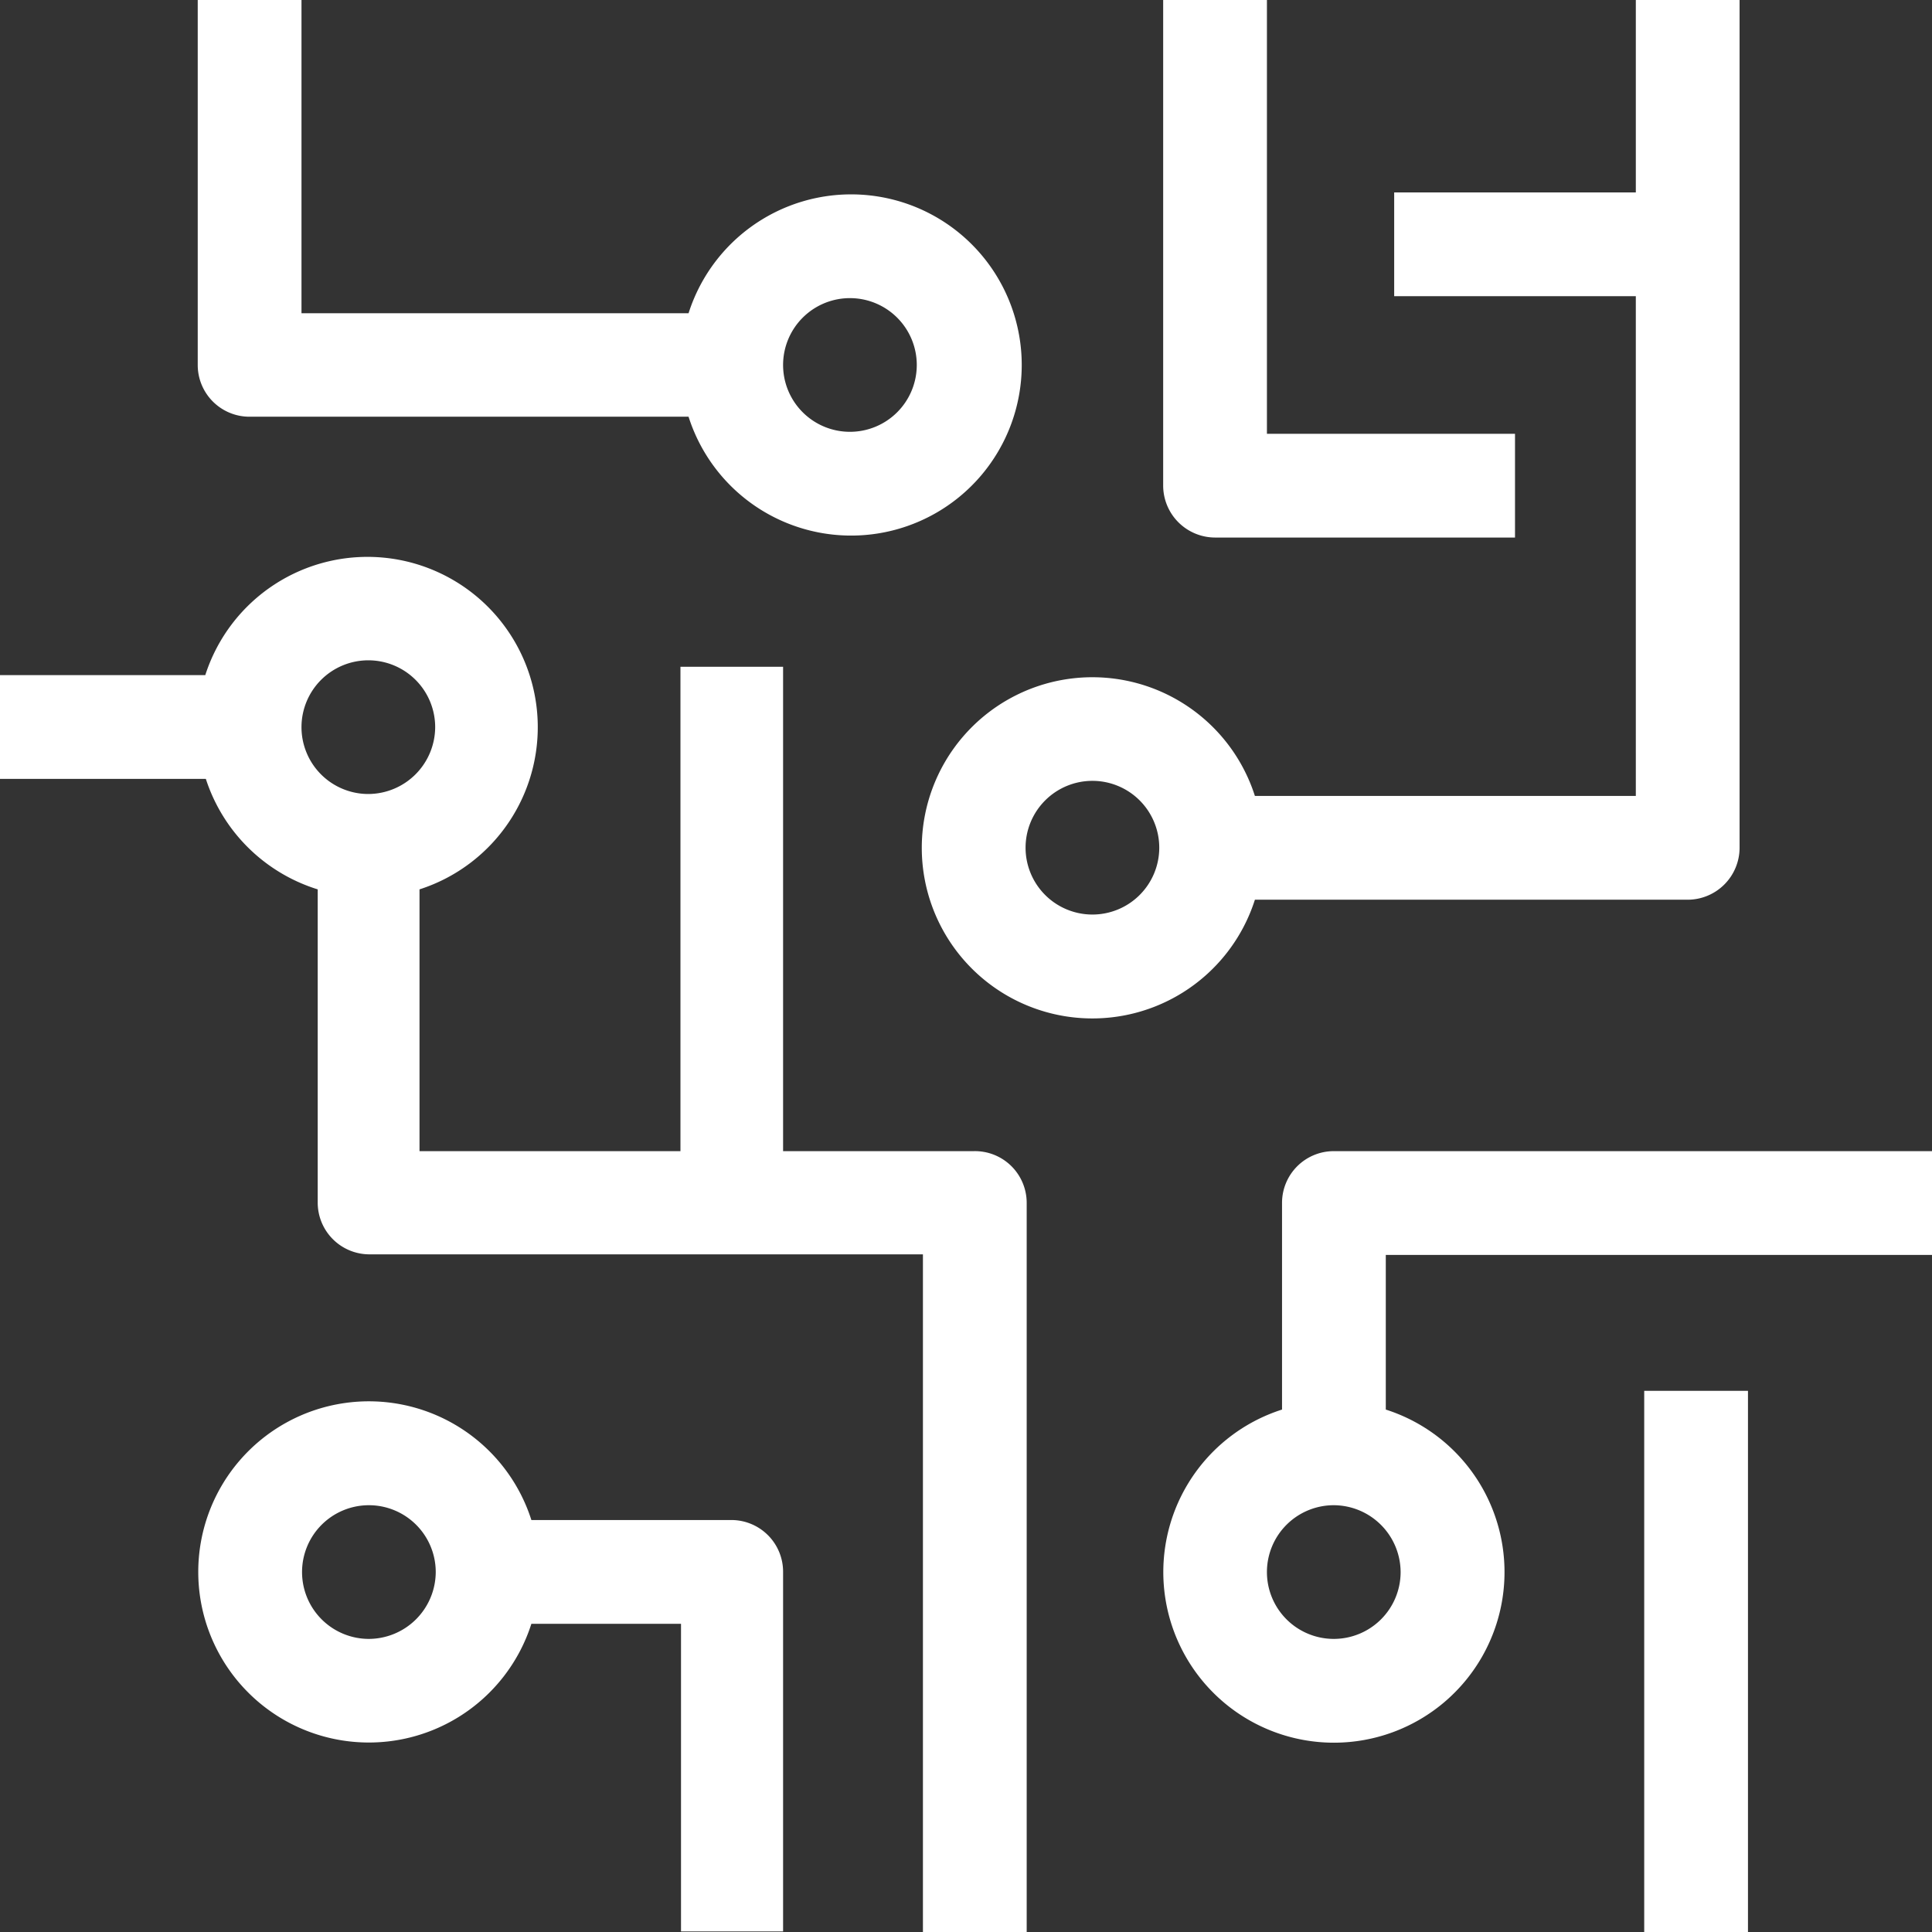 <svg xmlns="http://www.w3.org/2000/svg" viewBox="0 0 69.08 69.08"><rect x="0" y="0" width="69.08" height="69.08" fill="#333333" stroke="none"/><defs><style>.cls-1{fill:#fff;}</style></defs><title>Risorsa 9</title><g id="Livello_2" data-name="Livello 2"><g id="Livello_1-2" data-name="Livello 1"><path class="cls-1" d="M8.92,14.9h15.7a6.1,6.1,0,1,0,0-3.7H10.78V0H7.07V13.05A1.85,1.85,0,0,0,8.92,14.9Zm21.51-4.24A2.39,2.39,0,1,1,28,13.05,2.39,2.39,0,0,1,30.43,10.66Z"/><path class="cls-1" d="M34.82,41.16H28V23.84H24.33V41.16H15V31.8a6.09,6.09,0,1,0-7.66-7.66H0v3.71H7.36a6.11,6.11,0,0,0,4,3.95V43a1.85,1.85,0,0,0,1.86,1.85H33V69.08h3.71V43A1.85,1.85,0,0,0,34.82,41.16ZM13.17,28.39A2.39,2.39,0,1,1,15.56,26,2.4,2.4,0,0,1,13.17,28.39Z"/><path class="cls-1" d="M43.45,19.22H54.17V15.51H45.3V0H41.59V17.37A1.86,1.86,0,0,0,43.45,19.22Z"/><path class="cls-1" d="M26.19,54.35H19a6.1,6.1,0,1,0,0,3.71h5.35v11H28V56.21A1.85,1.85,0,0,0,26.19,54.35Zm-13,4.25a2.39,2.39,0,1,1,2.39-2.39A2.4,2.4,0,0,1,13.17,58.6Z"/><rect class="cls-1" x="58.79" y="49.73" width="3.71" height="19.35"/><path class="cls-1" d="M47.69,41.16A1.85,1.85,0,0,0,45.84,43V50.4a6.1,6.1,0,1,0,3.71,0V44.87H69.08V41.16Zm2.39,15.05a2.39,2.39,0,1,1-2.39-2.39A2.4,2.4,0,0,1,50.08,56.21Z"/><path class="cls-1" d="M44.87,32.17H60.34a1.86,1.86,0,0,0,1.86-1.86V0H58.49V6.88H49.85v3.71h8.64V28.46H44.87a6.1,6.1,0,1,0,0,3.71Zm-5.81.53a2.39,2.39,0,1,1,2.39-2.39A2.39,2.39,0,0,1,39.06,32.7Z"/></g></g></svg>